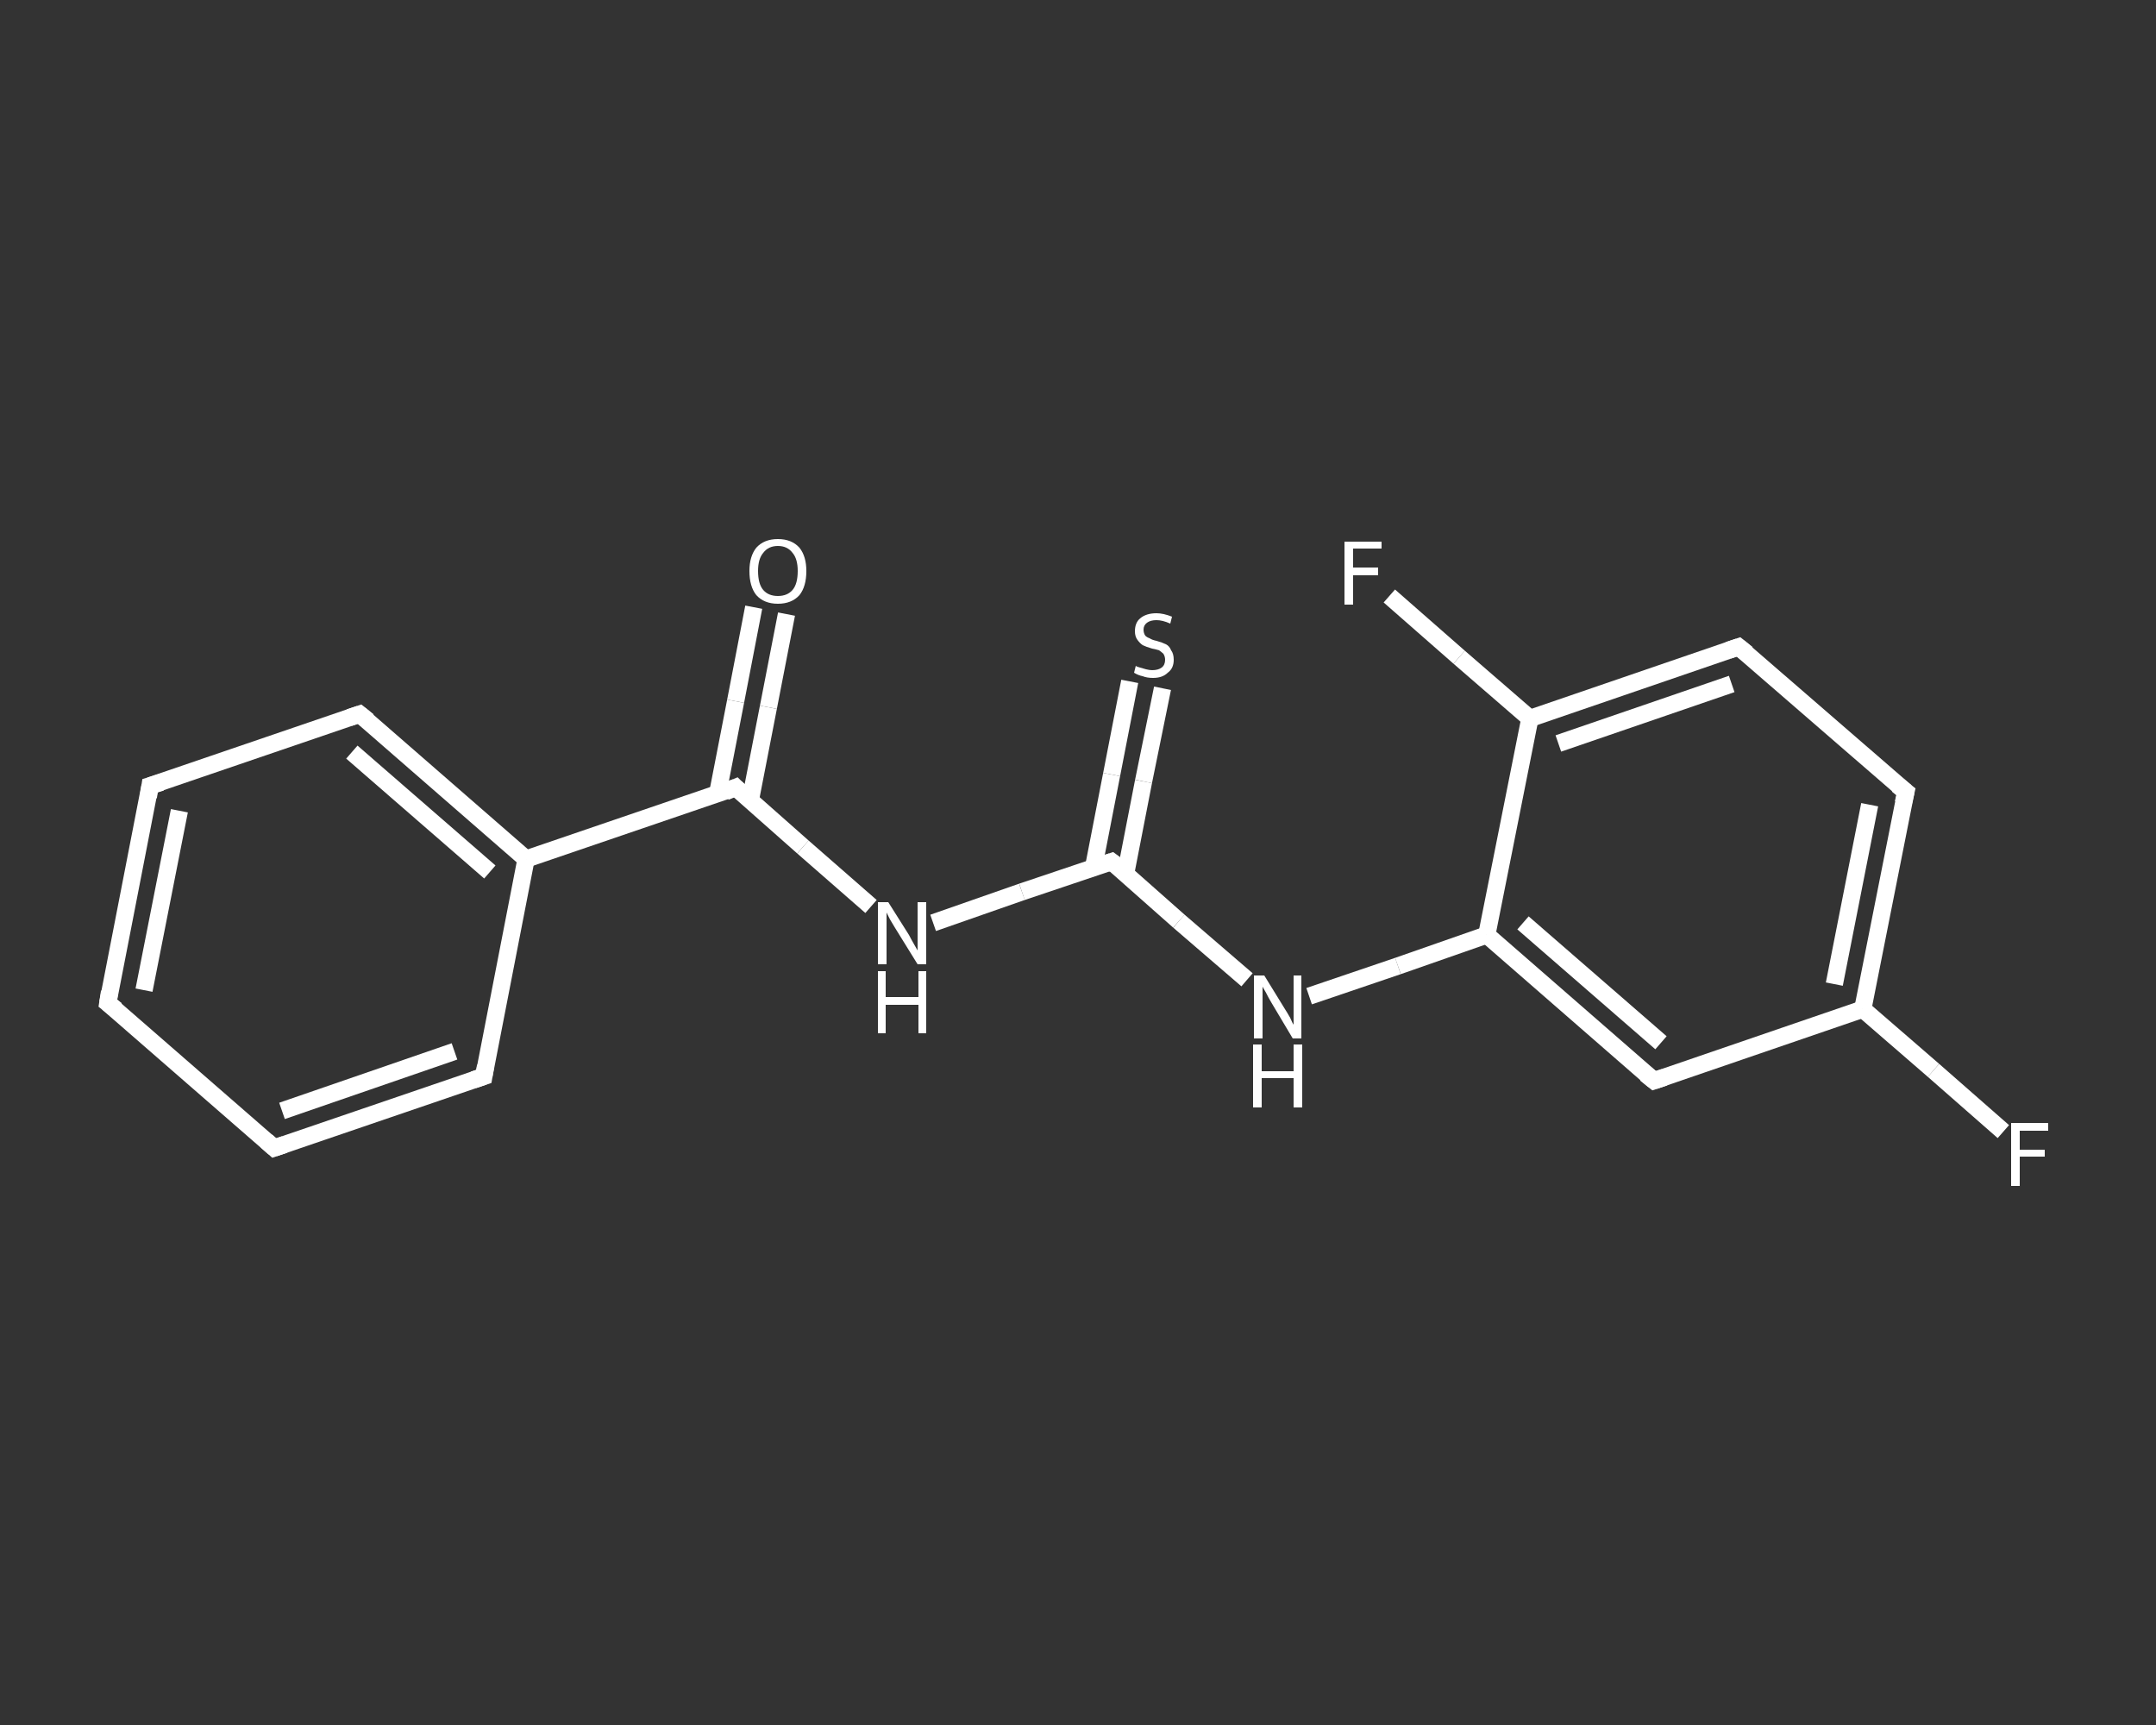 <?xml version='1.0' encoding='iso-8859-1'?>
<svg version='1.1' baseProfile='full'
              xmlns='http://www.w3.org/2000/svg'
                      xmlns:rdkit='http://www.rdkit.org/xml'
                      xmlns:xlink='http://www.w3.org/1999/xlink'
                  xml:space='preserve'
width='250px' height='200px' viewBox='0 0 250 200'>
<rect x="0" y="0" width="250" height="200" fill="#333333" stroke="none"/>
<!-- END OF HEADER -->
<rect style='opacity:1.0;fill:transparent;stroke:none' width='250.0' height='200.0' x='0.0' y='0.0'> </rect>
<path class='bond-0 atom-0 atom-1' d='M 91.2,71.2 L 89.1,82.0' style='fill:none;fill-rule:evenodd;stroke:#FFFFFF;stroke-width:2.0px;stroke-linecap:butt;stroke-linejoin:miter;stroke-opacity:1' />
<path class='bond-0 atom-0 atom-1' d='M 89.1,82.0 L 87.0,92.8' style='fill:none;fill-rule:evenodd;stroke:#FFFFFF;stroke-width:2.0px;stroke-linecap:butt;stroke-linejoin:miter;stroke-opacity:1' />
<path class='bond-0 atom-0 atom-1' d='M 87.4,70.4 L 85.3,81.3' style='fill:none;fill-rule:evenodd;stroke:#FFFFFF;stroke-width:2.0px;stroke-linecap:butt;stroke-linejoin:miter;stroke-opacity:1' />
<path class='bond-0 atom-0 atom-1' d='M 85.3,81.3 L 83.2,92.1' style='fill:none;fill-rule:evenodd;stroke:#FFFFFF;stroke-width:2.0px;stroke-linecap:butt;stroke-linejoin:miter;stroke-opacity:1' />
<path class='bond-1 atom-1 atom-2' d='M 85.3,91.3 L 93.1,98.2' style='fill:none;fill-rule:evenodd;stroke:#FFFFFF;stroke-width:2.0px;stroke-linecap:butt;stroke-linejoin:miter;stroke-opacity:1' />
<path class='bond-1 atom-1 atom-2' d='M 93.1,98.2 L 101.0,105.1' style='fill:none;fill-rule:evenodd;stroke:#FFFFFF;stroke-width:2.0px;stroke-linecap:butt;stroke-linejoin:miter;stroke-opacity:1' />
<path class='bond-2 atom-2 atom-3' d='M 108.2,107.0 L 118.5,103.4' style='fill:none;fill-rule:evenodd;stroke:#FFFFFF;stroke-width:2.0px;stroke-linecap:butt;stroke-linejoin:miter;stroke-opacity:1' />
<path class='bond-2 atom-2 atom-3' d='M 118.5,103.4 L 128.9,99.9' style='fill:none;fill-rule:evenodd;stroke:#FFFFFF;stroke-width:2.0px;stroke-linecap:butt;stroke-linejoin:miter;stroke-opacity:1' />
<path class='bond-3 atom-3 atom-4' d='M 130.5,101.4 L 132.6,90.6' style='fill:none;fill-rule:evenodd;stroke:#FFFFFF;stroke-width:2.0px;stroke-linecap:butt;stroke-linejoin:miter;stroke-opacity:1' />
<path class='bond-3 atom-3 atom-4' d='M 132.6,90.6 L 134.8,79.8' style='fill:none;fill-rule:evenodd;stroke:#FFFFFF;stroke-width:2.0px;stroke-linecap:butt;stroke-linejoin:miter;stroke-opacity:1' />
<path class='bond-3 atom-3 atom-4' d='M 126.8,100.6 L 128.9,89.8' style='fill:none;fill-rule:evenodd;stroke:#FFFFFF;stroke-width:2.0px;stroke-linecap:butt;stroke-linejoin:miter;stroke-opacity:1' />
<path class='bond-3 atom-3 atom-4' d='M 128.9,89.8 L 131.0,79.0' style='fill:none;fill-rule:evenodd;stroke:#FFFFFF;stroke-width:2.0px;stroke-linecap:butt;stroke-linejoin:miter;stroke-opacity:1' />
<path class='bond-4 atom-3 atom-5' d='M 128.9,99.9 L 136.7,106.8' style='fill:none;fill-rule:evenodd;stroke:#FFFFFF;stroke-width:2.0px;stroke-linecap:butt;stroke-linejoin:miter;stroke-opacity:1' />
<path class='bond-4 atom-3 atom-5' d='M 136.7,106.8 L 144.6,113.6' style='fill:none;fill-rule:evenodd;stroke:#FFFFFF;stroke-width:2.0px;stroke-linecap:butt;stroke-linejoin:miter;stroke-opacity:1' />
<path class='bond-5 atom-5 atom-6' d='M 151.8,115.5 L 162.1,112.0' style='fill:none;fill-rule:evenodd;stroke:#FFFFFF;stroke-width:2.0px;stroke-linecap:butt;stroke-linejoin:miter;stroke-opacity:1' />
<path class='bond-5 atom-5 atom-6' d='M 162.1,112.0 L 172.4,108.4' style='fill:none;fill-rule:evenodd;stroke:#FFFFFF;stroke-width:2.0px;stroke-linecap:butt;stroke-linejoin:miter;stroke-opacity:1' />
<path class='bond-6 atom-6 atom-7' d='M 172.4,108.4 L 191.8,125.3' style='fill:none;fill-rule:evenodd;stroke:#FFFFFF;stroke-width:2.0px;stroke-linecap:butt;stroke-linejoin:miter;stroke-opacity:1' />
<path class='bond-6 atom-6 atom-7' d='M 176.6,107.0 L 192.6,120.9' style='fill:none;fill-rule:evenodd;stroke:#FFFFFF;stroke-width:2.0px;stroke-linecap:butt;stroke-linejoin:miter;stroke-opacity:1' />
<path class='bond-7 atom-7 atom-8' d='M 191.8,125.3 L 216.0,117.0' style='fill:none;fill-rule:evenodd;stroke:#FFFFFF;stroke-width:2.0px;stroke-linecap:butt;stroke-linejoin:miter;stroke-opacity:1' />
<path class='bond-8 atom-8 atom-9' d='M 216.0,117.0 L 224.2,124.1' style='fill:none;fill-rule:evenodd;stroke:#FFFFFF;stroke-width:2.0px;stroke-linecap:butt;stroke-linejoin:miter;stroke-opacity:1' />
<path class='bond-8 atom-8 atom-9' d='M 224.2,124.1 L 232.3,131.2' style='fill:none;fill-rule:evenodd;stroke:#FFFFFF;stroke-width:2.0px;stroke-linecap:butt;stroke-linejoin:miter;stroke-opacity:1' />
<path class='bond-9 atom-8 atom-10' d='M 216.0,117.0 L 221.0,91.8' style='fill:none;fill-rule:evenodd;stroke:#FFFFFF;stroke-width:2.0px;stroke-linecap:butt;stroke-linejoin:miter;stroke-opacity:1' />
<path class='bond-9 atom-8 atom-10' d='M 212.7,114.1 L 216.8,93.3' style='fill:none;fill-rule:evenodd;stroke:#FFFFFF;stroke-width:2.0px;stroke-linecap:butt;stroke-linejoin:miter;stroke-opacity:1' />
<path class='bond-10 atom-10 atom-11' d='M 221.0,91.8 L 201.6,75.0' style='fill:none;fill-rule:evenodd;stroke:#FFFFFF;stroke-width:2.0px;stroke-linecap:butt;stroke-linejoin:miter;stroke-opacity:1' />
<path class='bond-11 atom-11 atom-12' d='M 201.6,75.0 L 177.4,83.3' style='fill:none;fill-rule:evenodd;stroke:#FFFFFF;stroke-width:2.0px;stroke-linecap:butt;stroke-linejoin:miter;stroke-opacity:1' />
<path class='bond-11 atom-11 atom-12' d='M 200.8,79.3 L 180.7,86.2' style='fill:none;fill-rule:evenodd;stroke:#FFFFFF;stroke-width:2.0px;stroke-linecap:butt;stroke-linejoin:miter;stroke-opacity:1' />
<path class='bond-12 atom-12 atom-13' d='M 177.4,83.3 L 169.2,76.2' style='fill:none;fill-rule:evenodd;stroke:#FFFFFF;stroke-width:2.0px;stroke-linecap:butt;stroke-linejoin:miter;stroke-opacity:1' />
<path class='bond-12 atom-12 atom-13' d='M 169.2,76.2 L 161.1,69.1' style='fill:none;fill-rule:evenodd;stroke:#FFFFFF;stroke-width:2.0px;stroke-linecap:butt;stroke-linejoin:miter;stroke-opacity:1' />
<path class='bond-13 atom-1 atom-14' d='M 85.3,91.3 L 61.0,99.6' style='fill:none;fill-rule:evenodd;stroke:#FFFFFF;stroke-width:2.0px;stroke-linecap:butt;stroke-linejoin:miter;stroke-opacity:1' />
<path class='bond-14 atom-14 atom-15' d='M 61.0,99.6 L 41.7,82.8' style='fill:none;fill-rule:evenodd;stroke:#FFFFFF;stroke-width:2.0px;stroke-linecap:butt;stroke-linejoin:miter;stroke-opacity:1' />
<path class='bond-14 atom-14 atom-15' d='M 56.8,101.1 L 40.8,87.2' style='fill:none;fill-rule:evenodd;stroke:#FFFFFF;stroke-width:2.0px;stroke-linecap:butt;stroke-linejoin:miter;stroke-opacity:1' />
<path class='bond-15 atom-15 atom-16' d='M 41.7,82.8 L 17.4,91.1' style='fill:none;fill-rule:evenodd;stroke:#FFFFFF;stroke-width:2.0px;stroke-linecap:butt;stroke-linejoin:miter;stroke-opacity:1' />
<path class='bond-16 atom-16 atom-17' d='M 17.4,91.1 L 12.5,116.3' style='fill:none;fill-rule:evenodd;stroke:#FFFFFF;stroke-width:2.0px;stroke-linecap:butt;stroke-linejoin:miter;stroke-opacity:1' />
<path class='bond-16 atom-16 atom-17' d='M 20.8,94.0 L 16.7,114.8' style='fill:none;fill-rule:evenodd;stroke:#FFFFFF;stroke-width:2.0px;stroke-linecap:butt;stroke-linejoin:miter;stroke-opacity:1' />
<path class='bond-17 atom-17 atom-18' d='M 12.5,116.3 L 31.8,133.1' style='fill:none;fill-rule:evenodd;stroke:#FFFFFF;stroke-width:2.0px;stroke-linecap:butt;stroke-linejoin:miter;stroke-opacity:1' />
<path class='bond-18 atom-18 atom-19' d='M 31.8,133.1 L 56.1,124.8' style='fill:none;fill-rule:evenodd;stroke:#FFFFFF;stroke-width:2.0px;stroke-linecap:butt;stroke-linejoin:miter;stroke-opacity:1' />
<path class='bond-18 atom-18 atom-19' d='M 32.7,128.8 L 52.7,121.9' style='fill:none;fill-rule:evenodd;stroke:#FFFFFF;stroke-width:2.0px;stroke-linecap:butt;stroke-linejoin:miter;stroke-opacity:1' />
<path class='bond-19 atom-12 atom-6' d='M 177.4,83.3 L 172.4,108.4' style='fill:none;fill-rule:evenodd;stroke:#FFFFFF;stroke-width:2.0px;stroke-linecap:butt;stroke-linejoin:miter;stroke-opacity:1' />
<path class='bond-20 atom-19 atom-14' d='M 56.1,124.8 L 61.0,99.6' style='fill:none;fill-rule:evenodd;stroke:#FFFFFF;stroke-width:2.0px;stroke-linecap:butt;stroke-linejoin:miter;stroke-opacity:1' />
<path d='M 85.7,91.7 L 85.3,91.3 L 84.1,91.8' style='fill:none;stroke:#FFFFFF;stroke-width:2.0px;stroke-linecap:butt;stroke-linejoin:miter;stroke-opacity:1;' />
<path d='M 128.3,100.1 L 128.9,99.9 L 129.3,100.2' style='fill:none;stroke:#FFFFFF;stroke-width:2.0px;stroke-linecap:butt;stroke-linejoin:miter;stroke-opacity:1;' />
<path d='M 190.8,124.5 L 191.8,125.3 L 193.0,124.9' style='fill:none;stroke:#FFFFFF;stroke-width:2.0px;stroke-linecap:butt;stroke-linejoin:miter;stroke-opacity:1;' />
<path d='M 220.7,93.1 L 221.0,91.8 L 220.0,91.0' style='fill:none;stroke:#FFFFFF;stroke-width:2.0px;stroke-linecap:butt;stroke-linejoin:miter;stroke-opacity:1;' />
<path d='M 202.6,75.8 L 201.6,75.0 L 200.4,75.4' style='fill:none;stroke:#FFFFFF;stroke-width:2.0px;stroke-linecap:butt;stroke-linejoin:miter;stroke-opacity:1;' />
<path d='M 42.7,83.6 L 41.7,82.8 L 40.5,83.2' style='fill:none;stroke:#FFFFFF;stroke-width:2.0px;stroke-linecap:butt;stroke-linejoin:miter;stroke-opacity:1;' />
<path d='M 18.7,90.7 L 17.4,91.1 L 17.2,92.4' style='fill:none;stroke:#FFFFFF;stroke-width:2.0px;stroke-linecap:butt;stroke-linejoin:miter;stroke-opacity:1;' />
<path d='M 12.7,115.0 L 12.5,116.3 L 13.5,117.1' style='fill:none;stroke:#FFFFFF;stroke-width:2.0px;stroke-linecap:butt;stroke-linejoin:miter;stroke-opacity:1;' />
<path d='M 30.9,132.3 L 31.8,133.1 L 33.0,132.7' style='fill:none;stroke:#FFFFFF;stroke-width:2.0px;stroke-linecap:butt;stroke-linejoin:miter;stroke-opacity:1;' />
<path d='M 54.9,125.2 L 56.1,124.8 L 56.3,123.6' style='fill:none;stroke:#FFFFFF;stroke-width:2.0px;stroke-linecap:butt;stroke-linejoin:miter;stroke-opacity:1;' />
<path class='atom-0' d='M 86.9 66.2
Q 86.9 64.5, 87.7 63.5
Q 88.6 62.5, 90.2 62.5
Q 91.8 62.5, 92.7 63.5
Q 93.5 64.5, 93.5 66.2
Q 93.5 68.0, 92.7 69.0
Q 91.8 70.0, 90.2 70.0
Q 88.6 70.0, 87.7 69.0
Q 86.9 68.0, 86.9 66.2
M 90.2 69.1
Q 91.3 69.1, 91.9 68.4
Q 92.5 67.7, 92.5 66.2
Q 92.5 64.8, 91.9 64.1
Q 91.3 63.3, 90.2 63.3
Q 89.1 63.3, 88.5 64.1
Q 87.9 64.8, 87.9 66.2
Q 87.9 67.7, 88.5 68.4
Q 89.1 69.1, 90.2 69.1
' fill='#FFFFFF'/>
<path class='atom-2' d='M 103.0 104.6
L 105.4 108.4
Q 105.6 108.8, 106.0 109.5
Q 106.4 110.2, 106.4 110.2
L 106.4 104.6
L 107.4 104.6
L 107.4 111.8
L 106.4 111.8
L 103.8 107.6
Q 103.5 107.1, 103.2 106.6
Q 102.9 106.0, 102.8 105.8
L 102.8 111.8
L 101.8 111.8
L 101.8 104.6
L 103.0 104.6
' fill='#FFFFFF'/>
<path class='atom-2' d='M 101.8 112.6
L 102.7 112.6
L 102.7 115.6
L 106.5 115.6
L 106.5 112.6
L 107.4 112.6
L 107.4 119.8
L 106.5 119.8
L 106.5 116.5
L 102.7 116.5
L 102.7 119.8
L 101.8 119.8
L 101.8 112.6
' fill='#FFFFFF'/>
<path class='atom-4' d='M 131.7 77.2
Q 131.8 77.3, 132.2 77.4
Q 132.5 77.5, 132.9 77.6
Q 133.3 77.7, 133.6 77.7
Q 134.3 77.7, 134.7 77.4
Q 135.1 77.1, 135.1 76.5
Q 135.1 76.1, 134.9 75.8
Q 134.7 75.6, 134.4 75.4
Q 134.1 75.3, 133.6 75.2
Q 132.9 75.0, 132.5 74.8
Q 132.2 74.6, 131.9 74.2
Q 131.6 73.8, 131.6 73.2
Q 131.6 72.2, 132.2 71.7
Q 132.9 71.1, 134.1 71.1
Q 134.9 71.1, 135.9 71.5
L 135.7 72.3
Q 134.8 71.9, 134.1 71.9
Q 133.4 71.9, 133.0 72.2
Q 132.6 72.5, 132.6 73.0
Q 132.6 73.4, 132.8 73.7
Q 133.0 73.9, 133.3 74.0
Q 133.6 74.2, 134.1 74.3
Q 134.8 74.5, 135.2 74.7
Q 135.6 74.9, 135.8 75.4
Q 136.1 75.8, 136.1 76.5
Q 136.1 77.5, 135.4 78.0
Q 134.8 78.6, 133.7 78.6
Q 133.0 78.6, 132.5 78.4
Q 132.0 78.3, 131.5 78.0
L 131.7 77.2
' fill='#FFFFFF'/>
<path class='atom-5' d='M 146.6 113.1
L 149.0 117.0
Q 149.2 117.3, 149.6 118.0
Q 149.9 118.7, 150.0 118.8
L 150.0 113.1
L 150.9 113.1
L 150.9 120.4
L 149.9 120.4
L 147.4 116.2
Q 147.1 115.7, 146.8 115.1
Q 146.5 114.6, 146.4 114.4
L 146.4 120.4
L 145.4 120.4
L 145.4 113.1
L 146.6 113.1
' fill='#FFFFFF'/>
<path class='atom-5' d='M 145.3 121.1
L 146.3 121.1
L 146.3 124.2
L 150.0 124.2
L 150.0 121.1
L 151.0 121.1
L 151.0 128.4
L 150.0 128.4
L 150.0 125.0
L 146.3 125.0
L 146.3 128.4
L 145.3 128.4
L 145.3 121.1
' fill='#FFFFFF'/>
<path class='atom-9' d='M 233.2 130.2
L 237.5 130.2
L 237.5 131.1
L 234.2 131.1
L 234.2 133.3
L 237.1 133.3
L 237.1 134.1
L 234.2 134.1
L 234.2 137.5
L 233.2 137.5
L 233.2 130.2
' fill='#FFFFFF'/>
<path class='atom-13' d='M 155.9 62.8
L 160.2 62.8
L 160.2 63.6
L 156.9 63.6
L 156.9 65.8
L 159.8 65.8
L 159.8 66.7
L 156.9 66.7
L 156.9 70.1
L 155.9 70.1
L 155.9 62.8
' fill='#FFFFFF'/>
</svg>
